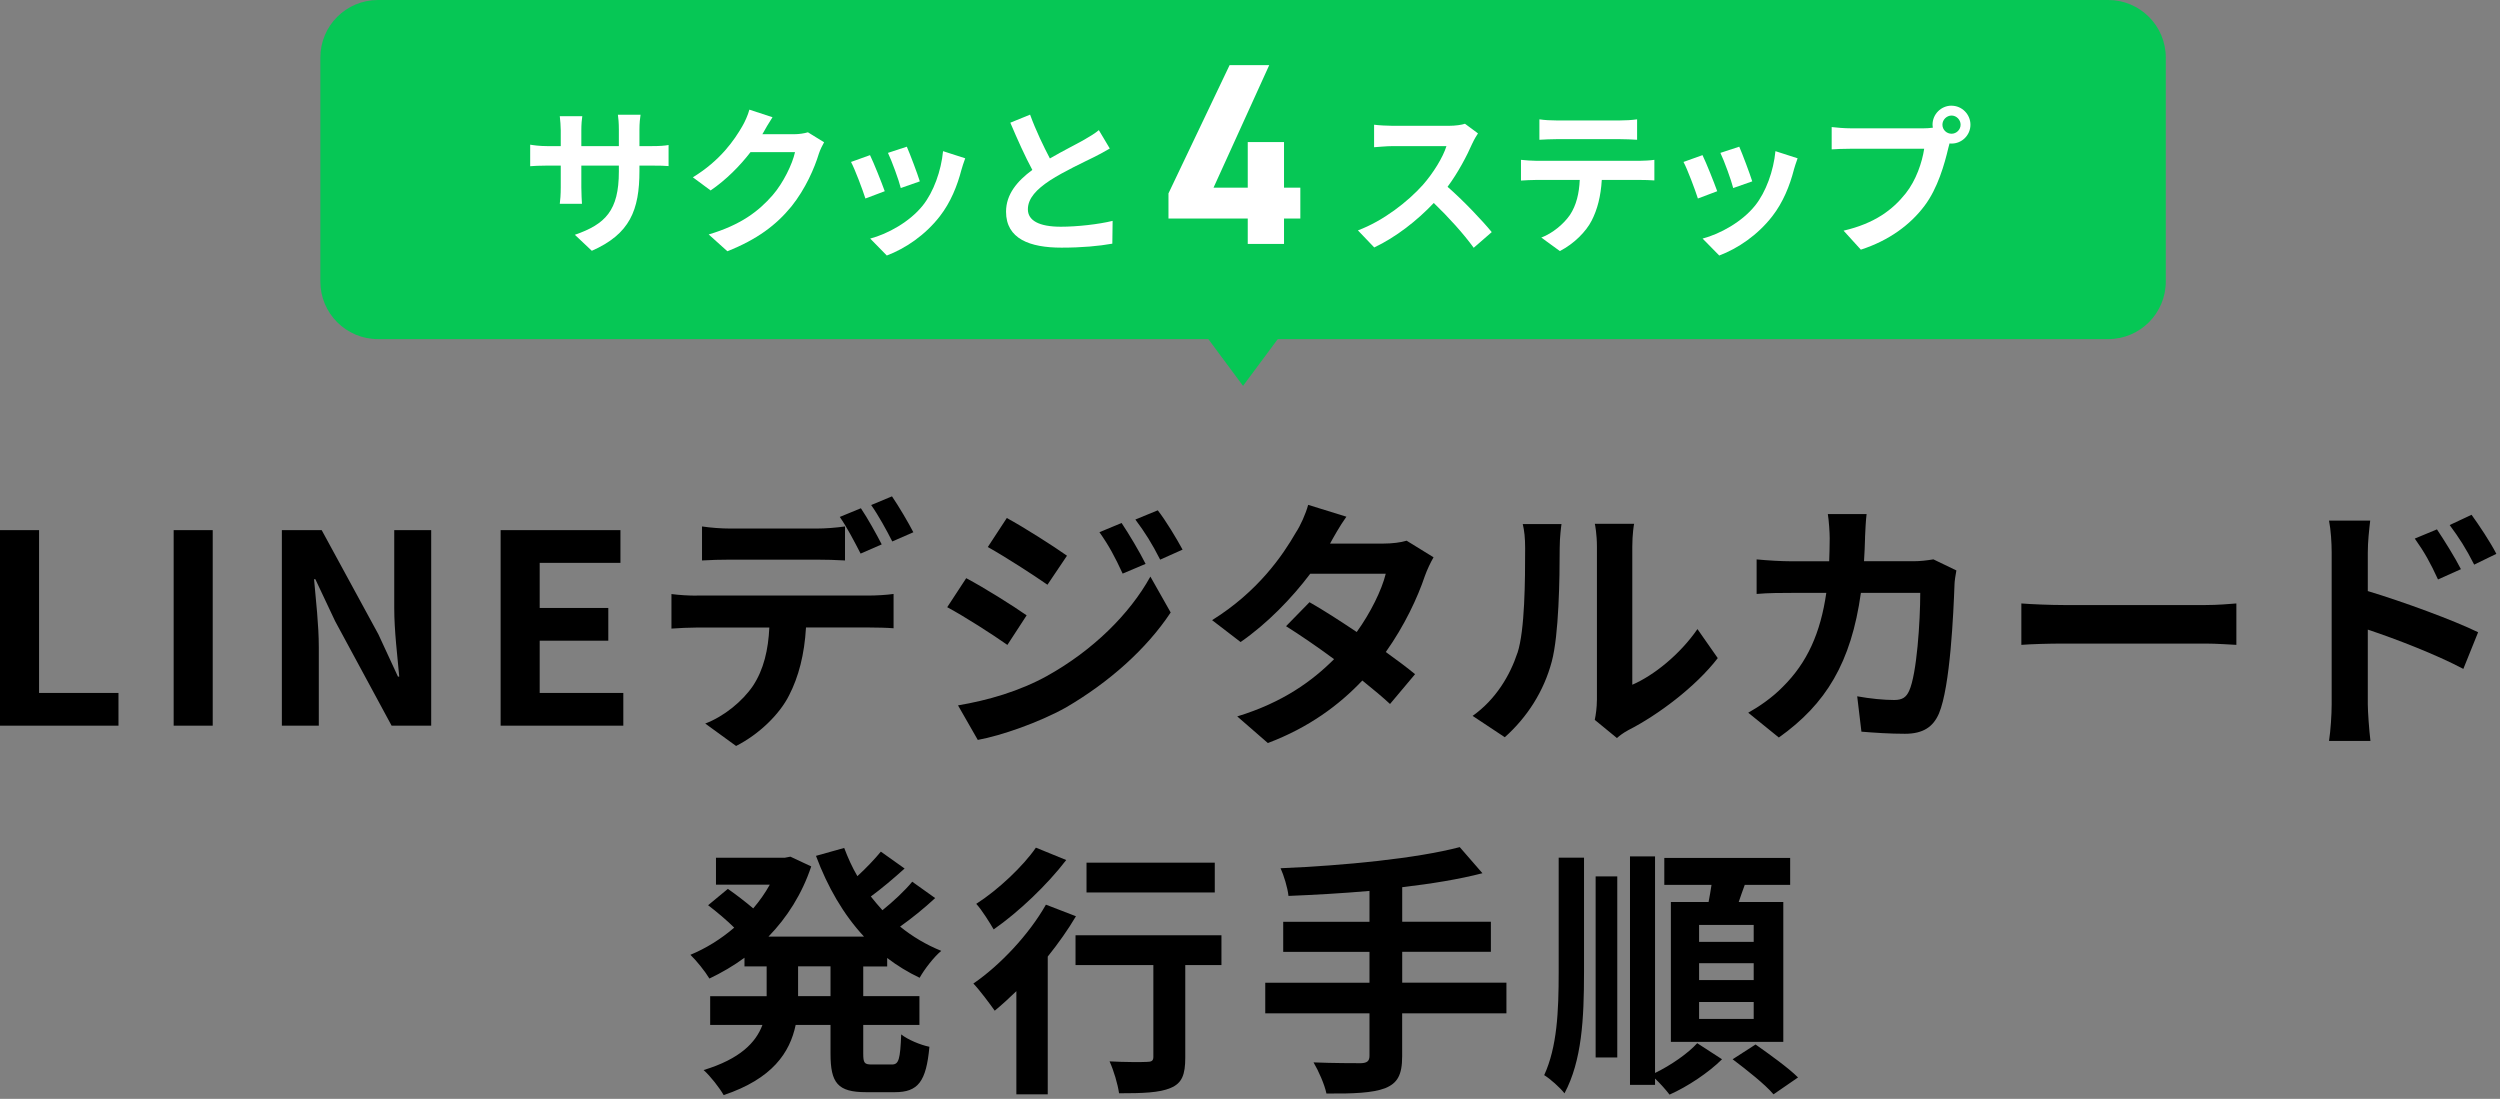 <svg width="521" height="229" viewBox="0 0 521 229" fill="none" xmlns="http://www.w3.org/2000/svg">
<rect x="0" y="0" width="521" height="229" fill="#808080" stroke="none"/>
<path d="M0 110.48H8.14V144.41H24.69V151.23H0V110.48Z" fill="black"/>
<path d="M36.19 110.48H44.33V151.23H36.19V110.48Z" fill="black"/>
<path d="M58.74 110.48H67.04L78.86 132.2L82.93 141H83.2C82.82 136.77 82.16 131.38 82.16 126.76V110.48H89.86V151.23H81.61L69.84 129.45L65.72 120.71H65.45C65.83 125.11 66.44 130.22 66.44 134.9V151.23H58.74V110.48Z" fill="black"/>
<path d="M104.33 110.48H129.3V117.3H112.47V126.7H126.77V133.52H112.47V144.41H129.9V151.23H104.33V110.48Z" fill="black"/>
<path d="M145.2 124.11H181.22C182.38 124.11 184.79 124 186.22 123.78V130.93C184.84 130.82 182.76 130.77 181.22 130.77H167.97C167.64 136.43 166.43 141.05 164.45 144.9C162.53 148.75 158.29 152.98 153.4 155.46L146.97 150.79C150.87 149.31 154.72 146.17 156.92 142.93C159.17 139.52 160.11 135.4 160.33 130.78H145.21C143.61 130.78 141.47 130.89 139.93 131V123.8C141.58 124.02 143.5 124.13 145.21 124.13L145.2 124.11ZM152.18 110.15H170.16C172.03 110.15 174.23 109.98 176.1 109.71V116.8C174.23 116.69 172.09 116.63 170.16 116.63H152.18C150.31 116.63 147.95 116.69 146.3 116.8V109.71C148.06 109.98 150.31 110.15 152.18 110.15ZM183.75 113.45L179.35 115.37C178.19 113.12 176.49 109.82 175.01 107.73L179.41 105.92C180.79 107.95 182.71 111.42 183.75 113.45ZM190.35 110.92L185.95 112.84C184.79 110.53 183.03 107.34 181.55 105.25L185.89 103.44C187.32 105.53 189.35 108.99 190.34 110.92H190.35Z" fill="black"/>
<path d="M213.95 128.24L209.94 134.4C206.81 132.2 201.09 128.52 197.4 126.54L201.36 120.49C205.1 122.47 211.15 126.26 213.95 128.24ZM218.35 140.78C227.7 135.56 235.4 128.02 239.74 120.16L243.97 127.64C238.91 135.28 231.1 142.21 222.14 147.44C216.53 150.57 208.61 153.32 203.77 154.2L199.65 147C205.81 145.96 212.41 144.09 218.35 140.79V140.78ZM222.36 115.81L218.29 121.86C215.21 119.72 209.49 116.03 205.86 114L209.82 107.95C213.45 109.93 219.5 113.78 222.36 115.81ZM238.75 117.51L233.96 119.54C232.37 116.08 231.1 113.71 229.12 110.91L233.74 108.99C235.28 111.3 237.48 114.98 238.74 117.51H238.75ZM246.45 114.54L241.78 116.63C240.02 113.17 238.65 111.02 236.61 108.27L241.28 106.35C242.99 108.55 245.13 112.12 246.45 114.54Z" fill="black"/>
<path d="M277.2 113.28H288.36C290.07 113.28 291.93 113.06 293.14 112.68L298.75 116.14C298.15 117.18 297.43 118.67 296.94 120.04C295.45 124.49 292.71 130.38 288.8 135.88C291.17 137.58 293.31 139.18 294.9 140.5L289.68 146.71C288.2 145.33 286.16 143.63 283.91 141.82C279.07 146.93 272.8 151.61 264.22 154.85L257.84 149.3C267.35 146.39 273.46 141.93 278.02 137.37C274.45 134.73 270.82 132.26 268.01 130.5L272.9 125.5C275.82 127.15 279.28 129.4 282.74 131.71C285.6 127.75 287.96 122.97 288.79 119.56H273.06C269.21 124.67 264.1 129.95 258.54 133.8L252.6 129.24C262.22 123.25 267.34 115.71 270.09 110.93C270.97 109.61 272.13 107.08 272.62 105.21L280.59 107.68C279.21 109.6 277.84 112.08 277.18 113.29L277.2 113.28Z" fill="black"/>
<path d="M316.25 136.05C317.79 131.32 317.84 120.93 317.84 114.27C317.84 112.07 317.67 110.59 317.34 109.21H325.42C325.37 109.49 325.04 111.9 325.04 114.21C325.04 120.7 324.87 132.3 323.39 137.86C321.74 144.07 318.28 149.46 313.6 153.64L306.89 149.19C311.73 145.78 314.7 140.72 316.24 136.05H316.25ZM332.8 145.95V113.89C332.8 111.42 332.42 109.33 332.36 109.16H340.55C340.49 109.33 340.17 111.47 340.17 113.94V142.7C344.62 140.78 350.07 136.43 353.75 131.1L357.98 137.15C353.42 143.09 345.5 149.03 339.34 152.16C338.13 152.82 337.47 153.37 336.97 153.81L332.35 150.02C332.57 148.98 332.79 147.44 332.79 145.95H332.8Z" fill="black"/>
<path d="M388.68 112.01C388.63 113.72 388.57 115.36 388.46 116.96H398.8C400.18 116.96 401.6 116.79 402.92 116.57L407.71 118.88C407.54 119.76 407.32 121.19 407.32 121.8C407.1 127.74 406.44 143.08 404.08 148.69C402.87 151.49 400.78 152.92 396.99 152.92C393.86 152.92 390.56 152.7 387.92 152.48L387.04 145.11C389.73 145.6 392.59 145.88 394.74 145.88C396.5 145.88 397.27 145.28 397.87 143.96C399.46 140.5 400.18 129.5 400.18 123.56H387.81C385.78 138.08 380.55 146.71 370.71 153.7L364.33 148.53C366.58 147.27 369.33 145.4 371.53 143.14C376.64 138.08 379.39 131.92 380.6 123.56H373.34C371.47 123.56 368.45 123.56 366.08 123.78V116.58C368.39 116.8 371.25 116.97 373.34 116.97H381.2C381.25 115.43 381.31 113.84 381.31 112.19C381.31 110.98 381.14 108.45 380.92 107.13H389C388.83 108.39 388.73 110.7 388.67 112.02L388.68 112.01Z" fill="black"/>
<path d="M430.1 126.09H459.63C462.21 126.09 464.63 125.87 466.06 125.76V134.39C464.74 134.33 461.94 134.12 459.63 134.12H430.1C426.97 134.12 423.28 134.23 421.25 134.39V125.76C423.23 125.92 427.24 126.09 430.1 126.09Z" fill="black"/>
<path d="M485.92 115.15C485.92 113.17 485.76 110.48 485.37 108.5H493.95C493.73 110.42 493.45 112.84 493.45 115.15V123.18C500.76 125.38 511.38 129.28 516.44 131.76L513.36 139.4C507.64 136.38 499.39 133.19 493.45 131.21V146.77C493.45 148.31 493.73 152.16 494 154.41H485.37C485.7 152.27 485.92 148.91 485.92 146.77V115.15ZM512.87 118.61L508.08 120.76C506.49 117.3 505.28 115.1 503.24 112.24L507.86 110.32C509.4 112.63 511.6 116.15 512.86 118.62L512.87 118.61ZM520.24 115.42L515.62 117.67C513.86 114.21 512.54 112.17 510.51 109.42L515.07 107.28C516.66 109.48 518.97 112.94 520.24 115.42Z" fill="black"/>
<path d="M179.9 201.39V207.6H191.61V213.59H179.9V219.53C179.9 221.51 180.12 221.84 181.66 221.84H185.89C187.32 221.84 187.6 220.74 187.81 215.57C189.19 216.67 191.82 217.77 193.69 218.15C193.03 225.41 191.33 227.61 186.49 227.61H180.5C174.56 227.61 173.08 225.69 173.08 219.58V213.59H165.82C164.61 219.36 160.98 224.81 150.81 228.22C149.98 226.74 148.01 224.21 146.63 223C154.22 220.69 157.52 217.28 158.89 213.6H148V207.61H159.77V201.4H155.15V199.59C152.84 201.3 150.37 202.72 147.84 203.93C146.96 202.45 145.14 200.19 143.88 198.98C147.07 197.66 150.2 195.74 153.01 193.32C151.58 191.89 149.38 190.02 147.57 188.65L151.69 185.24C153.34 186.39 155.43 187.99 156.97 189.31C158.29 187.77 159.45 186.12 160.43 184.36H149.21V178.75H163.56L164.72 178.53L169.06 180.56C167.14 186.33 164 191.23 160.15 195.19H180.06C175.77 190.57 172.47 184.85 170.05 178.36L175.93 176.71C176.7 178.74 177.58 180.72 178.68 182.59C180.49 180.94 182.31 179.02 183.57 177.48L188.52 181C186.27 183.03 183.74 185.18 181.48 186.83C182.25 187.82 183.07 188.75 183.9 189.69C186.15 187.88 188.57 185.62 190.11 183.75L194.89 187.16C192.64 189.25 190 191.39 187.58 193.1C190.16 195.19 193.02 196.89 196.16 198.16C194.62 199.42 192.64 202.01 191.65 203.77C189.23 202.62 186.98 201.24 184.89 199.65V201.41H179.89L179.9 201.39ZM173.08 201.39H166.32V207.6H173.08V201.39Z" fill="black"/>
<path d="M224.23 190.94C222.58 193.74 220.55 196.6 218.35 199.35V228.06H211.81V206.56C210.27 208.04 208.78 209.42 207.3 210.63C206.37 209.31 204.17 206.34 202.85 204.97C208.46 201.12 214.45 194.74 217.97 188.53L224.24 190.95L224.23 190.94ZM222.2 179.23C218.24 184.4 212.3 190.06 207.08 193.69C206.25 192.26 204.61 189.62 203.45 188.36C208.01 185.45 213.24 180.5 215.88 176.65L222.2 179.23ZM254.54 201.12H247.01V220.42C247.01 223.94 246.35 225.75 243.93 226.74C241.62 227.73 238.1 227.84 233.21 227.84C232.94 225.92 232.11 223.11 231.23 221.19C234.36 221.36 237.99 221.36 238.98 221.3C239.97 221.3 240.36 221.08 240.36 220.26V201.12H224.14V194.91H254.55V201.12H254.54ZM253.16 185.99H226.43V179.78H253.16V185.99Z" fill="black"/>
<path d="M313.93 211.18H292.21V220.14C292.21 224.04 291.22 225.75 288.64 226.79C286 227.78 282.04 227.94 276.43 227.89C276.05 226.02 274.78 223.16 273.74 221.4C277.81 221.57 282.43 221.57 283.64 221.57C284.9 221.52 285.4 221.13 285.4 220.03V211.18H263.68V204.8H285.4V198.37H267.42V192.1H285.4V185.67C279.68 186.17 273.91 186.49 268.52 186.71C268.35 185.01 267.53 182.37 266.87 180.94C280.12 180.39 295.19 178.91 304.21 176.54L308.94 181.98C304.05 183.25 298.27 184.18 292.22 184.89V192.09H310.7V198.36H292.22V204.79H313.94V211.17L313.93 211.18Z" fill="black"/>
<path d="M324.83 178.74H330.11V202.61C330.11 212.34 329.67 221.03 326.04 227.85C325.1 226.64 323.07 224.83 321.81 224.06C324.5 218.18 324.83 210.86 324.83 202.56V178.75V178.74ZM332.53 182.64H337.04V220.37H332.53V182.64ZM344.9 223.61C348.2 222.02 351.83 219.49 353.7 217.4L358.87 220.75C356.12 223.5 351.67 226.47 347.93 228.12C347.22 227.18 346.01 225.81 344.91 224.77V226.09H339.69V178.47H344.91V223.62L344.9 223.61ZM356.07 187.97C356.29 186.82 356.51 185.55 356.68 184.4H346.84V178.79H373.07V184.4H363.61C363.17 185.61 362.73 186.82 362.35 187.97H371.64V217.12H348.21V187.97H356.07ZM365.47 192.76H354.09V196.28H365.47V192.76ZM365.47 200.73H354.09V204.25H365.47V200.73ZM365.47 208.82H354.09V212.34H365.47V208.82ZM365.86 217.67C368.66 219.65 372.68 222.51 374.71 224.54L369.6 228.06C367.84 225.97 363.99 222.95 361.08 220.75L365.86 217.67Z" fill="black"/>
<path d="M439.35 0H78.76C72.132 0 66.76 5.373 66.76 12V58.67C66.76 65.297 72.132 70.67 78.76 70.67H439.35C445.977 70.67 451.35 65.297 451.35 58.67V12C451.35 5.373 445.977 0 439.35 0Z" fill="#06C755"/>
<path d="M245.51 62.16H272.6L259.05 80.42L245.51 62.16Z" fill="#06C755"/>
<path d="M123.33 52.26L119.8 48.93C126.17 46.72 128.97 43.88 128.97 35.76V34.51H121.15V39C121.15 40.45 121.25 41.81 121.28 42.47H116.66C116.76 41.81 116.86 40.49 116.86 39V34.51H114.05C112.4 34.51 111.21 34.58 110.49 34.64V30.15C111.05 30.25 112.4 30.45 114.05 30.45H116.86V27.18C116.86 26.22 116.76 25.2 116.66 24.21H121.35C121.25 24.84 121.15 25.89 121.15 27.18V30.45H128.97V26.98C128.97 25.66 128.87 24.57 128.77 23.91H133.49C133.39 24.57 133.26 25.66 133.26 26.98V30.45H135.7C137.45 30.45 138.44 30.38 139.33 30.22V34.61C138.6 34.54 137.45 34.51 135.7 34.51H133.26V35.6C133.26 43.79 131.28 48.77 123.33 52.27V52.26Z" fill="white"/>
<path d="M158.971 27.8C158.941 27.87 158.901 27.9 158.871 27.97H165.501C166.521 27.97 167.611 27.8 168.371 27.57L171.741 29.65C171.381 30.28 170.921 31.2 170.651 32.03C169.761 34.97 167.881 39.36 164.911 43.05C161.781 46.88 157.781 49.91 151.581 52.36L147.691 48.86C154.461 46.85 158.121 43.98 160.991 40.71C163.231 38.14 165.151 34.17 165.681 31.7H156.411C154.201 34.57 151.331 37.48 148.091 39.69L144.391 36.95C150.171 33.42 153.041 29.16 154.691 26.32C155.181 25.49 155.881 23.98 156.171 22.85L160.991 24.43C160.231 25.59 159.371 27.07 158.981 27.8H158.971Z" fill="white"/>
<path d="M184.381 39.85L180.351 41.37C179.791 39.59 178.141 35.2 177.351 33.75L181.311 32.33C182.131 34.01 183.721 38.01 184.381 39.85ZM200.361 35.39C199.501 38.72 198.121 42.16 195.871 45.06C192.801 49.02 188.671 51.79 184.811 53.25L181.351 49.72C184.981 48.76 189.571 46.25 192.311 42.82C194.551 40.01 196.141 35.62 196.531 31.5L201.151 32.99C200.751 34.05 200.561 34.74 200.361 35.4V35.39ZM191.681 37.8L187.721 39.19C187.331 37.57 185.871 33.58 185.051 31.86L188.981 30.57C189.611 31.99 191.231 36.28 191.691 37.8H191.681Z" fill="white"/>
<path d="M218.8 33.02C221.51 31.44 224.38 30.02 225.93 29.13C227.18 28.4 228.14 27.84 229 27.12L231.28 30.95C230.29 31.54 229.23 32.11 228.01 32.73C225.96 33.75 221.8 35.67 218.8 37.61C216.06 39.42 214.21 41.31 214.21 43.62C214.21 45.93 216.49 47.25 221.08 47.25C224.48 47.25 228.93 46.75 231.87 46.03L231.81 50.78C229 51.28 225.51 51.61 221.21 51.61C214.64 51.61 209.66 49.79 209.66 44.12C209.66 40.49 211.97 37.75 215.14 35.41C213.62 32.6 212.04 29.07 210.55 25.57L214.67 23.89C215.92 27.32 217.48 30.49 218.8 33.03V33.02Z" fill="white"/>
<path d="M264.51 13.57L252.9 39.11H260.03V29.61H267.59V39.11H270.99V45.54H267.59V50.83H260.03V45.54H243.51V40.3L256.25 13.57H264.51Z" fill="white"/>
<path d="M306.85 29.85C305.73 32.42 303.88 35.96 301.67 38.93C304.94 41.77 308.93 45.99 310.88 48.37L307.12 51.64C304.97 48.67 301.91 45.3 298.8 42.3C295.3 46 290.91 49.43 286.39 51.57L282.99 48.01C288.3 46.03 293.42 42 296.52 38.54C298.7 36.06 300.71 32.8 301.44 30.45H290.25C288.86 30.45 287.05 30.65 286.36 30.68V25.99C287.25 26.12 289.26 26.22 290.25 26.22H301.9C303.32 26.22 304.64 26.02 305.3 25.79L308.01 27.8C307.75 28.16 307.15 29.19 306.86 29.85H306.85Z" fill="white"/>
<path d="M320.151 33.51H341.771C342.461 33.51 343.911 33.44 344.771 33.31V37.6C343.941 37.53 342.691 37.5 341.771 37.5H333.811C333.611 40.9 332.891 43.67 331.701 45.98C330.541 48.26 328.001 50.83 325.071 52.32L321.211 49.51C323.551 48.62 325.861 46.7 327.181 44.79C328.531 42.74 329.091 40.27 329.221 37.5H320.141C319.151 37.5 317.901 37.57 316.971 37.63V33.31C317.961 33.41 319.121 33.51 320.141 33.51H320.151ZM324.341 25.1H337.611C338.731 25.1 340.051 25.03 341.171 24.87V29.13C340.051 29.06 338.761 29 337.611 29H324.371C323.221 29 321.831 29.07 320.811 29.13V24.87C321.901 25.04 323.251 25.1 324.341 25.1Z" fill="white"/>
<path d="M357.87 39.85L353.84 41.37C353.28 39.59 351.63 35.2 350.84 33.75L354.8 32.33C355.62 34.01 357.21 38.01 357.87 39.85ZM373.84 35.39C372.98 38.72 371.6 42.16 369.35 45.06C366.28 49.02 362.15 51.79 358.29 53.25L354.82 49.72C358.45 48.76 363.04 46.25 365.78 42.82C368.02 40.01 369.61 35.62 370 31.5L374.62 32.99C374.23 34.05 374.03 34.74 373.83 35.4L373.84 35.39ZM365.16 37.8L361.2 39.19C360.8 37.57 359.35 33.58 358.53 31.86L362.46 30.57C363.09 31.99 364.7 36.28 365.17 37.8H365.16Z" fill="white"/>
<path d="M406.711 22.03C408.851 22.03 410.641 23.81 410.641 25.99C410.641 28.17 408.861 29.92 406.711 29.92C406.581 29.92 406.411 29.92 406.281 29.89C406.181 30.25 406.121 30.58 406.021 30.88C405.261 34.11 403.841 39.23 401.071 42.89C398.101 46.85 393.681 50.12 387.801 52.03L384.201 48.07C390.741 46.55 394.461 43.68 397.141 40.31C399.321 37.57 400.571 33.84 401.001 31H385.651C384.131 31 382.551 31.07 381.721 31.13V26.48C382.681 26.61 384.561 26.74 385.651 26.74H400.931C401.391 26.74 402.121 26.71 402.811 26.61C402.781 26.41 402.741 26.21 402.741 25.98C402.741 23.8 404.521 22.02 406.701 22.02L406.711 22.03ZM406.711 27.87C407.731 27.87 408.591 27.01 408.591 25.99C408.591 24.97 407.731 24.08 406.711 24.08C405.691 24.08 404.801 24.94 404.801 25.99C404.801 27.04 405.661 27.87 406.711 27.87Z" fill="white"/>
</svg>
